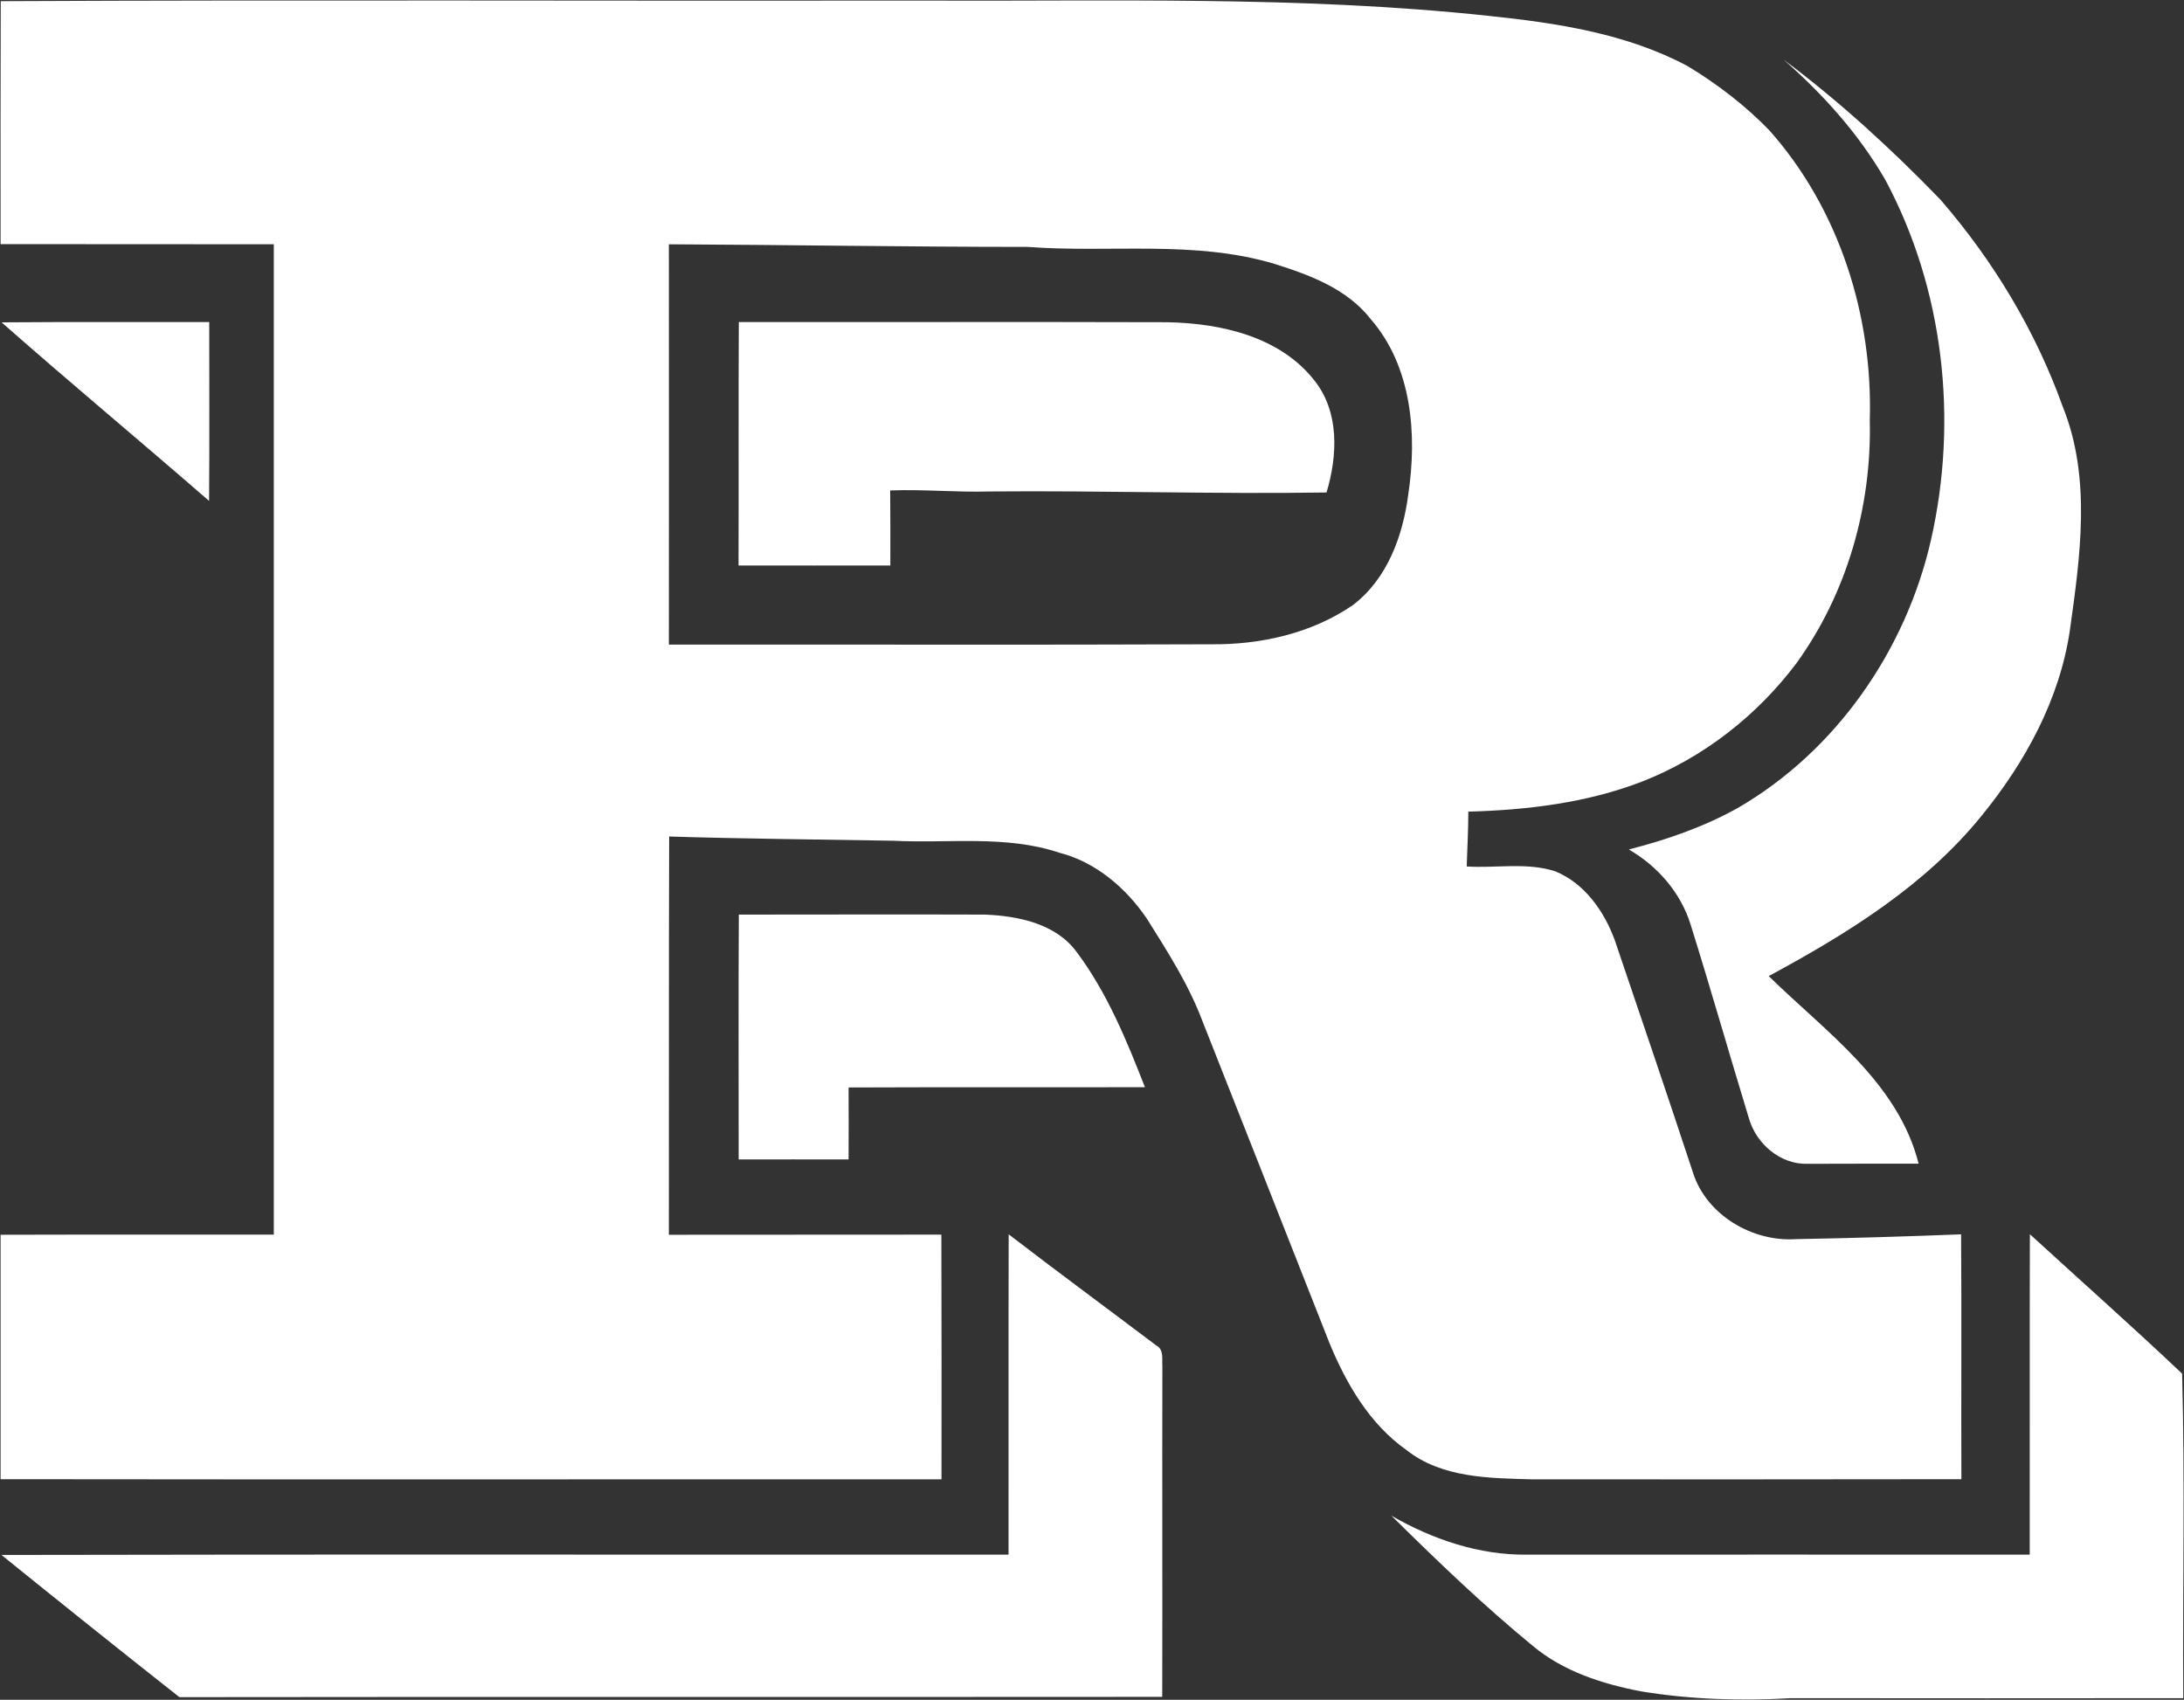 <svg version="1.2" xmlns="http://www.w3.org/2000/svg" viewBox="0 0 1502 1169" width="1502" height="1169">
	<rect x="0" y="0" width="1502" height="1169" fill="#333333" stroke="none"/>
	<title>ryman-hospitality-properties-in222c-svg</title>
	<style>
		.s0 { fill: #ffffff } 
	</style>
	<g id="#8a0e04ff">
		<path id="Layer" fill-rule="evenodd" class="s0" d="m0.5 0.8c210.7-1 421.4-0.1 632.1-0.4 130.4 0.6 261.2-3.4 391.1 10.5 46.9 4.9 94.9 12.1 137 34.6 20.3 12.3 39.4 26.9 56 44 48.2 54.1 71.4 127.7 69.2 199.6 1.4 59-15.6 118.7-50.2 166.7-27.2 36.3-64.3 65.3-106.6 81.8-37.9 14.6-78.9 19.5-119.3 20.6 0 12.6-0.7 25.1-1.1 37.7 20.2 1.3 41.2-3 60.8 3.3 20.2 8.2 33.7 27.4 41 47.3 18.1 53.3 36.2 106.5 53.8 159.9 9.2 29.2 40.9 47.8 70.8 45.8 37.9-0.7 75.8-1.8 113.6-3.3 0.4 56.2 0 112.3 0.2 168.4-98.3 0.2-196.5 0.1-294.8 0.1-29.6-0.8-62.4-0.8-86.9-20.2-25.2-17.8-41.2-45.3-52.8-73.3-29.2-74.1-58.4-148.2-87.7-222.3-9.4-24.8-23.8-47.2-37.9-69.7-14.3-21.1-35.1-39-60.1-45.4-36.9-12.4-76.3-6.3-114.5-8.3-51.3-0.9-102.7-1.3-154-2.9-0.3 91.3-0.1 182.6-0.2 273.9 62.5-0.1 125 0 187.4-0.1 0.2 56.1 0.1 112.2 0.1 168.3-215.7-0.1-431.4 0.2-647.1-0.1 0-56 0-112.1 0-168.1 62.6-0.2 125.3 0 187.9-0.1 0-227 0-454.1 0-681.1-62.6-0.1-125.3 0-187.9-0.1 0-55.7-0.1-111.3 0.1-167.1zm459.5 167.2c0 91.8 0.1 183.6 0 275.3 124.2-0.1 248.4 0.3 372.6-0.2 34.1 0.4 69.2-7.4 97.6-26.8 23.8-17.9 34.6-47.7 38.3-76.2 6.2-41.1 2.6-88-25.8-120.6-16.1-20.7-41.6-30.3-65.8-37.9-55.2-16.7-113.5-7.5-170.2-11.8-82.2 0-164.4-1.4-246.7-1.8zm766.6-127c38.7 28.9 74.4 61.7 107.9 96.3 36.3 41.9 65.5 90.3 84.2 142.6 19.7 48.9 11.9 103 4.8 153.7-7 47.3-30.6 90.5-60.5 127.2-39 48.3-92.7 81.4-146.6 110.5 39.1 38.3 88.9 72.9 103.1 129-25.6 0-51.2 0-76.8 0.1-18.4 0.4-34.8-13.8-39.8-30.9-13.6-44.5-26.3-89.2-40.2-133.6-6.8-22-22.7-40.2-42.5-51.7 25.9-6.6 51.3-15.4 74.7-28.4 67.8-39.2 115.8-108.5 133.1-184.5 18.8-82.8 8.8-172.5-31.4-247.6-18.2-31.5-42.7-58.8-70-82.7zm-1225.5 180.7c47.6-0.4 95.2-0.1 142.8-0.2 0 41 0.2 82-0.1 123-47.4-41.2-95.6-81.3-142.7-122.8zm506.8 167.2c0.2-55.9-0.1-111.7 0.2-167.4 98.2 0.1 196.4-0.2 294.6 0.1 36.7 0.7 77.4 9.7 101.2 40 17.4 21.8 16 51.7 8.4 77.1-77.3 1.2-154.4-1.4-231.6-0.7-22.8 0.7-45.6-1.6-68.5-0.7 0.2 17.2 0.1 34.4 0.1 51.6-34.8 0-69.6 0.1-104.4 0zm0.2 240.1c56.3 0 112.7-0.2 169.1 0 22.9 0.9 48.9 6.1 63.3 25.8 20.9 27.9 34.3 60.6 46.9 92.9-68 0.2-135.9-0.1-203.8 0.2q0.1 24.7 0 49.5c-25.2-0.1-50.4 0-75.6 0 0-56.2-0.2-112.3 0.1-168.4zm185.5 440.2c0.1-73.4-0.1-146.9 0.1-220.3 33.6 25.8 67.8 51 101.6 76.5 5.3 2.8 3.7 9.3 4.1 14.3-0.2 75.8 0.1 151.5-0.1 227.3-225.3 0.2-450.6-0.1-675.9 0.2-41-32.3-81.8-65-122.4-97.8 230.9-0.5 461.8-0.1 692.6-0.2zm702.4-220.4c34.9 32 70.4 63.4 104.7 95.9 2 74.2 0.3 148.9 0.8 223.2-90 0.1-180 0.1-269.9 0-34.4 2-69.1 0.9-103.1-4.7-26.6-5.1-53.4-13.7-74.4-31.3-34-27.9-65.8-58.5-97.2-89.5 28.3 16.3 60.4 27.2 93.3 26.8 115.2-0.1 230.5 0 345.7 0 0.1-73.5-0.1-146.9 0.1-220.4z"/>
	</g>
</svg>